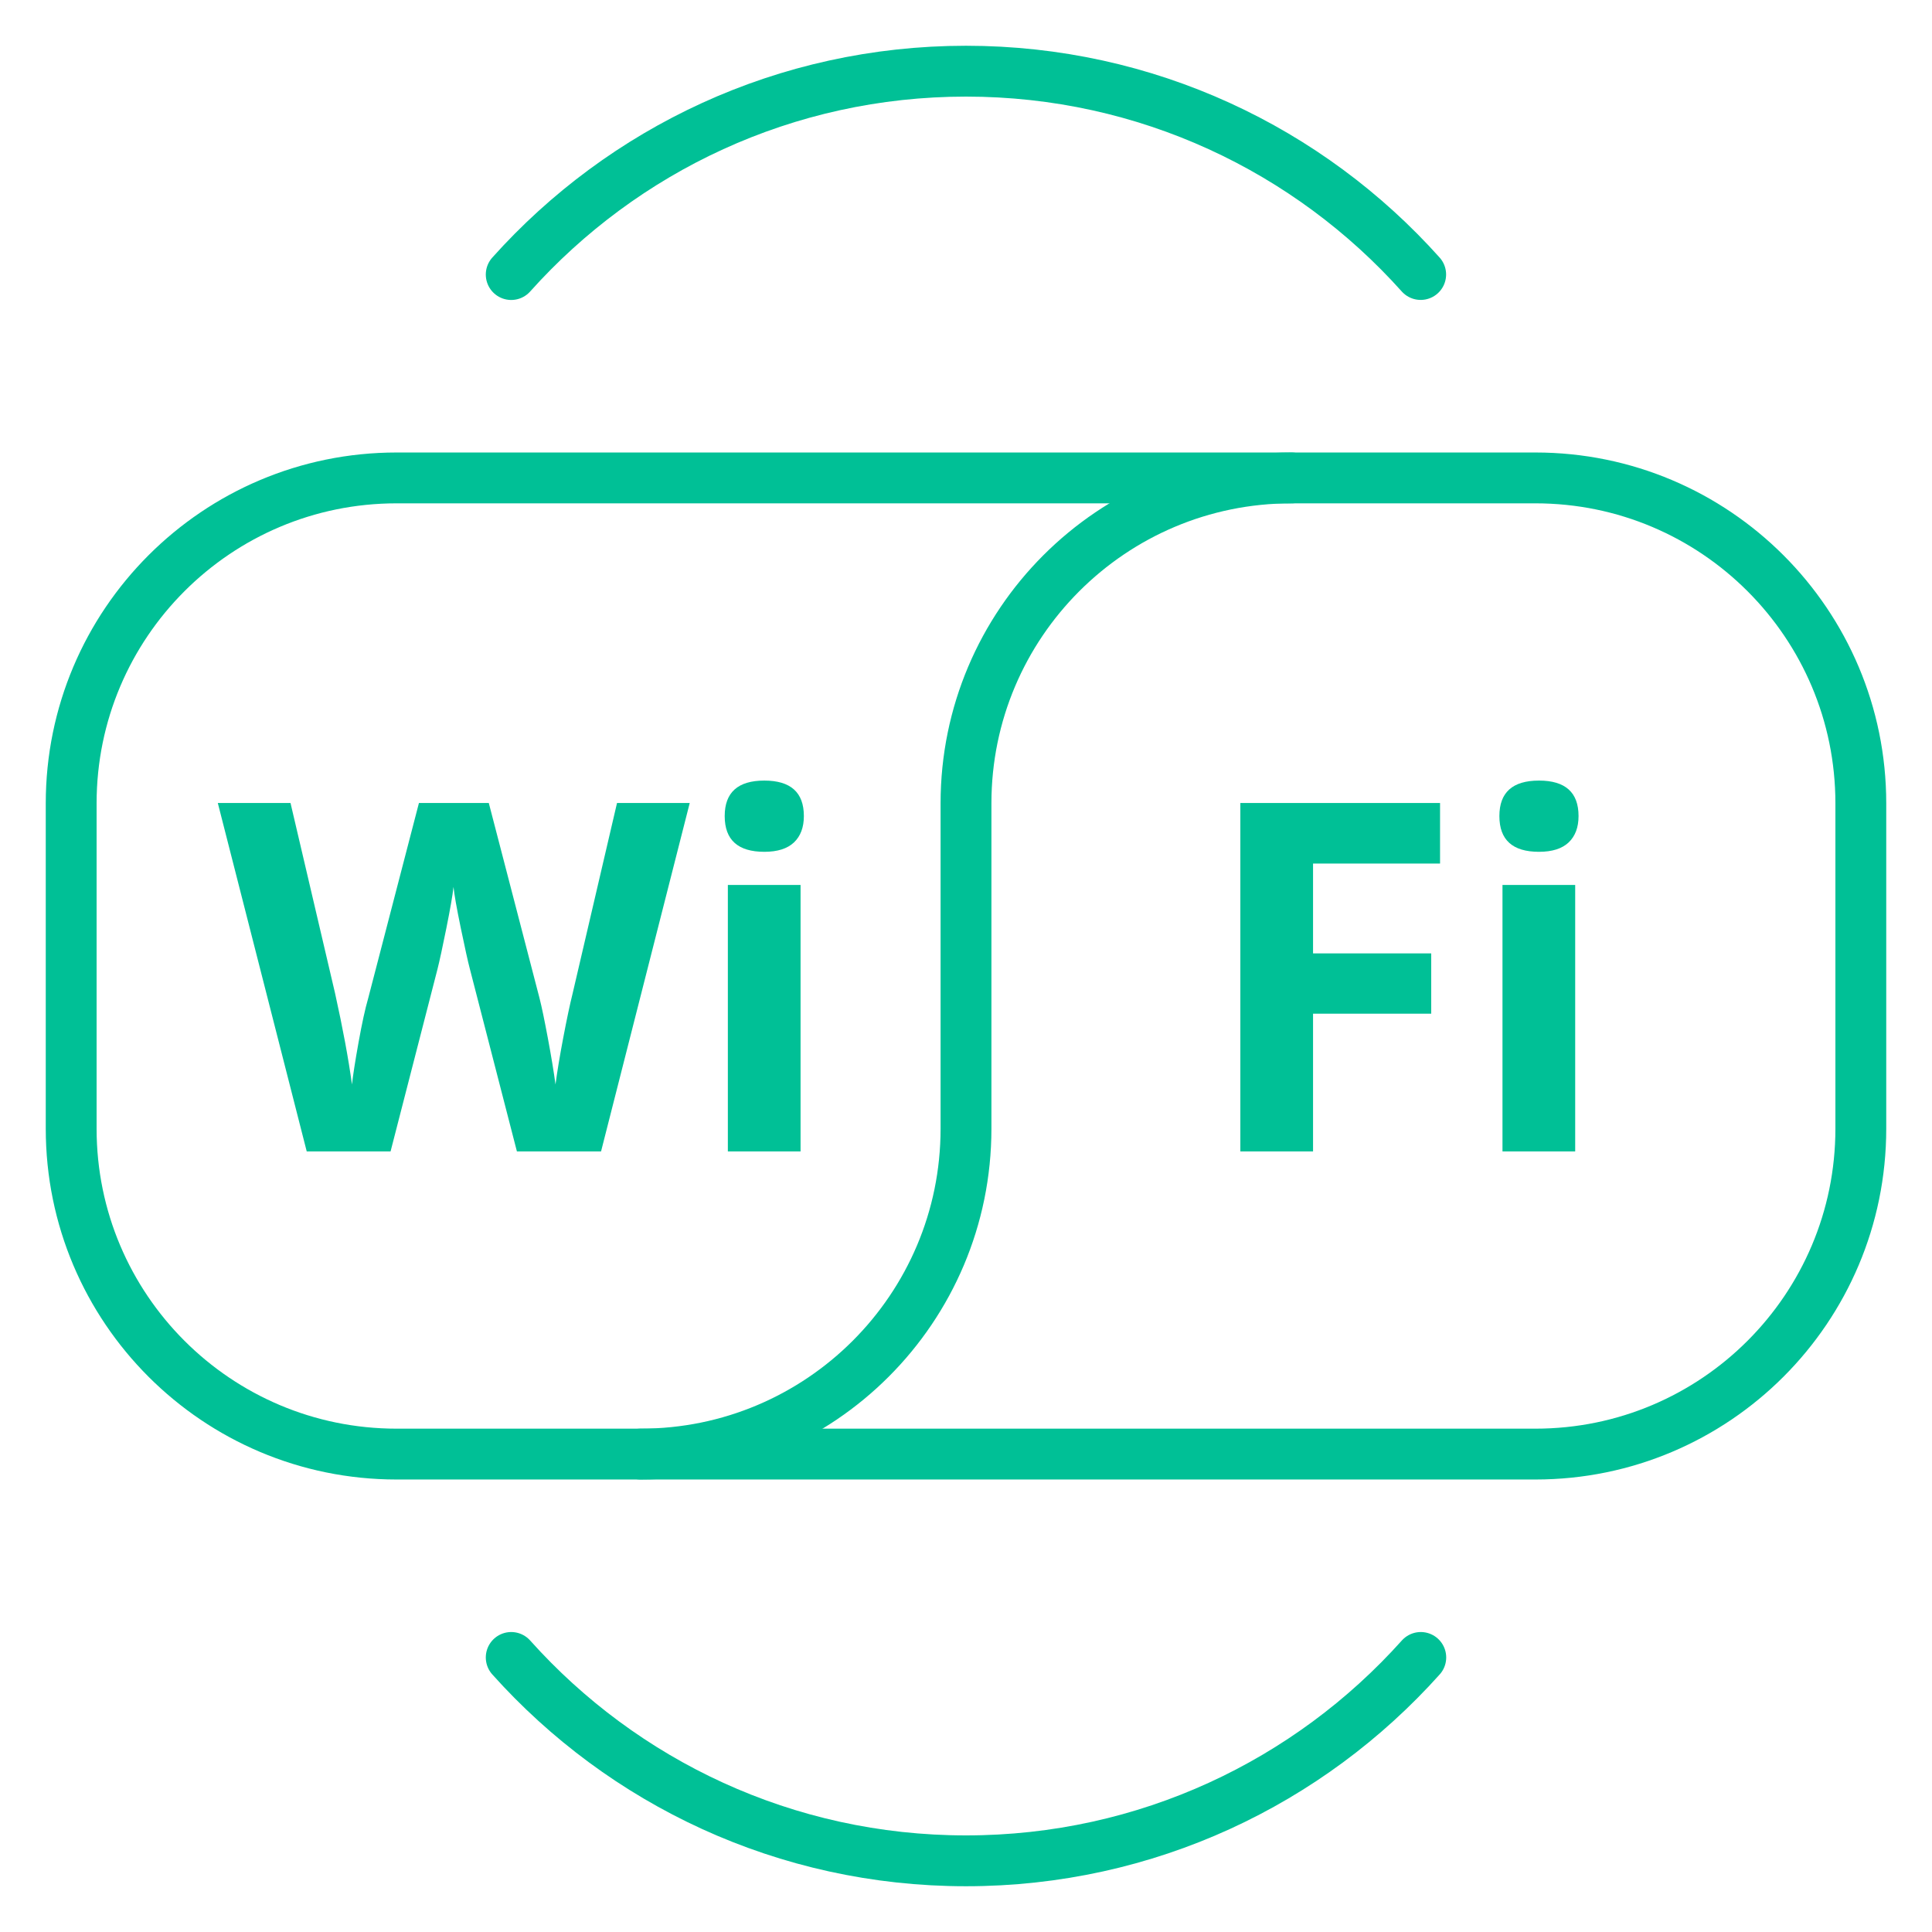 <?xml version="1.0" encoding="UTF-8"?>
<svg width="38px" height="38px" viewBox="0 0 38 38" version="1.1" xmlns="http://www.w3.org/2000/svg" xmlns:xlink="http://www.w3.org/1999/xlink">
    <title>wifi-included</title>
    <g id="Element---Icons" stroke="none" stroke-width="1" fill="none" fill-rule="evenodd">
        <g id="Elements---Icons" transform="translate(-1098, -2671)">
            <g id="wifi-included" transform="translate(1099, 2672)">
                <path d="M24.4,8.4 C20.866,8.4 18,11.266 18,14.8 L18,21.2 C18,24.734 15.134,27.6 11.6,27.6" id="Path" stroke="#00C096" stroke-linecap="round" stroke-linejoin="round"></path>
                <path d="M29.2,27.6 L6.8,27.6 C3.266,27.6 0.4,24.734 0.4,21.2 L0.4,14.8 C0.4,11.266 3.266,8.4 6.8,8.4 L29.2,8.4 C32.734,8.4 35.6,11.266 35.6,14.8 L35.6,21.2 C35.6,24.734 32.734,27.6 29.2,27.6 Z" id="Path" stroke="#00C096" stroke-linecap="round" stroke-linejoin="round"></path>
                <path d="M10.822,21.647 L9.167,21.647 L8.239,18.047 C8.205,17.919 8.146,17.654 8.063,17.253 C7.98,16.851 7.933,16.582 7.92,16.444 C7.902,16.613 7.854,16.884 7.779,17.258 C7.704,17.631 7.646,17.898 7.606,18.057 L6.682,21.647 L5.033,21.647 L3.284,14.794 L4.714,14.794 L5.59,18.535 C5.743,19.226 5.854,19.824 5.923,20.33 C5.942,20.152 5.985,19.877 6.052,19.503 C6.119,19.13 6.182,18.84 6.242,18.634 L7.24,14.794 L8.614,14.794 L9.612,18.634 C9.656,18.806 9.71,19.068 9.776,19.421 C9.842,19.774 9.892,20.077 9.926,20.33 C9.958,20.086 10.008,19.782 10.077,19.418 C10.146,19.054 10.208,18.76 10.264,18.535 L11.136,14.794 L12.566,14.794 L10.822,21.647 Z" id="Path" fill="#00C096" fill-rule="nonzero"></path>
                <path d="M13.254,15.051 C13.254,14.586 13.514,14.353 14.033,14.353 C14.552,14.353 14.811,14.586 14.811,15.051 C14.811,15.273 14.746,15.446 14.617,15.569 C14.487,15.692 14.293,15.754 14.034,15.754 C13.514,15.754 13.254,15.52 13.254,15.051 Z" id="Path" fill="#00C096" fill-rule="nonzero"></path>
                <rect id="Rectangle" fill="#00C096" fill-rule="nonzero" x="13.316" y="16.406" width="1.43" height="5.241"></rect>
                <polygon id="Path" fill="#00C096" fill-rule="nonzero" points="24.826 21.647 23.396 21.647 23.396 14.794 27.324 14.794 27.324 15.985 24.826 15.985 24.826 17.752 27.15 17.752 27.15 18.938 24.826 18.938 24.826 21.647"></polygon>
                <path d="M28.491,15.051 C28.491,14.586 28.75,14.353 29.27,14.353 C29.789,14.353 30.048,14.586 30.048,15.051 C30.048,15.273 29.983,15.446 29.854,15.569 C29.724,15.692 29.53,15.754 29.27,15.754 C28.75,15.754 28.491,15.52 28.491,15.051 Z" id="Path" fill="#00C096" fill-rule="nonzero"></path>
                <rect id="Rectangle" fill="#00C096" fill-rule="nonzero" x="28.552" y="16.406" width="1.43" height="5.241"></rect>
                <path d="M9.055,4.4 C11.253,1.945 14.446,0.4 18,0.4 C21.554,0.4 24.746,1.945 26.943,4.399" id="Path" stroke="#00C096" stroke-linecap="round" stroke-linejoin="round"></path>
                <path d="M9.055,31.6 C11.253,34.055 14.446,35.6 18,35.6 C21.554,35.6 24.747,34.055 26.945,31.6" id="Path" stroke="#00C096" stroke-linecap="round" stroke-linejoin="round"></path>
            </g>
        </g>
    </g>
</svg>